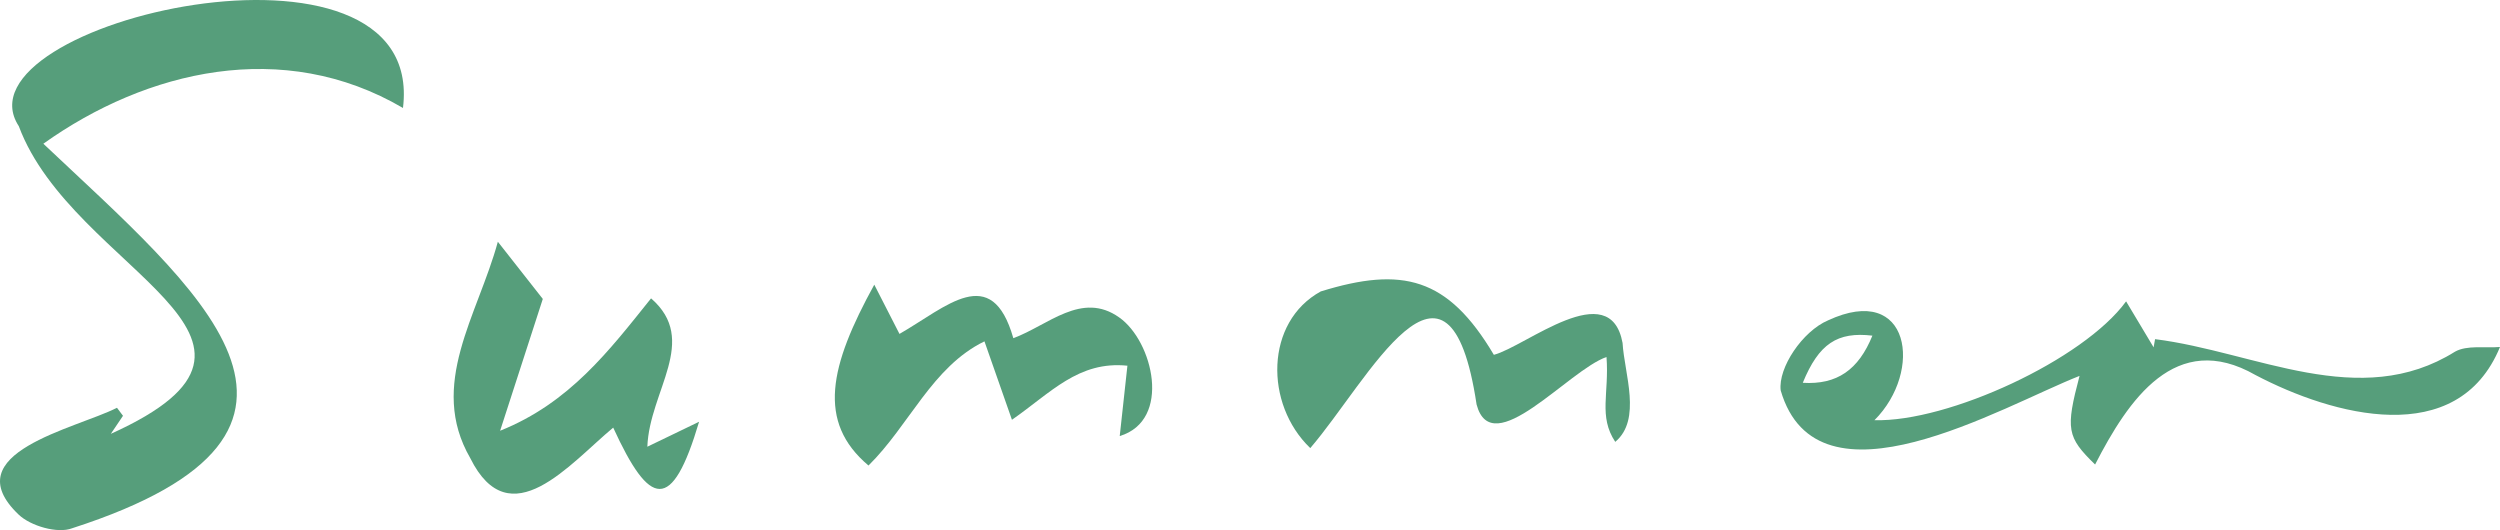   <svg xmlns="http://www.w3.org/2000/svg" x="0px" y="0px" viewBox="0 0 279.366 59.238" style="vertical-align: middle; max-width: 100%; width: 100%;" width="100%">
   <g>
    <path d="M13.744,46.464c-0.424,0.629-0.848,1.258-1.36,2.017C36.056,37.79,8.131,30.305,2.102,14.1   C-5.479,2.498,47.716-9.786,45.031,12.065C31.643,4.215,16.373,7.845,4.844,16.06C21.962,32.254,41.867,48.132,8.062,59.03   c-1.605,0.628-4.646-0.247-5.98-1.527c-7.242-6.905,6.378-9.591,10.991-11.936C13.296,45.866,13.52,46.165,13.744,46.464z" fill="rgb(86,158,123)">
    </path>
    <path d="M234.119,51.909c-3.16-3.072-3.311-3.945-1.737-9.905c-8.693,3.421-29.295,15.693-33.396,1.627   c-0.307-2.535,2.437-6.616,5.29-7.831c9.212-4.28,10.652,5.696,5.188,11.154c8.236,0.23,23.362-6.746,28.12-13.278   c1.109,1.853,2.092,3.495,3.074,5.137c0.055-0.304,0.109-0.609,0.164-0.913c11.237,1.414,22.846,8.074,33.514,1.4   c1.347-0.76,3.337-0.381,5.03-0.527c-4.736,11.518-18.707,7.66-27.316,3.14C243.11,36.794,237.827,44.697,234.119,51.909z    M201.454,42.777c3.828,0.236,6.23-1.451,7.78-5.27C205.318,37.049,203.251,38.397,201.454,42.777z" fill="rgb(86,158,123)">
    </path>
    <path d="M55.633,27.014c1.895,2.411,3.549,4.516,5.023,6.392c-1.517,4.686-3.006,9.283-4.77,14.73   c7.776-3.112,12.215-8.992,16.868-14.794c5.418,4.705-0.183,10.323-0.415,16.578c2.029-0.979,3.399-1.641,5.783-2.791   c-3.044,10.259-5.521,9.546-9.598,0.657c-4.838,4.019-11.548,12.317-15.971,3.413C47.804,42.99,53.392,35.242,55.633,27.014z" fill="rgb(86,158,123)">
    </path>
    <path d="M179.521,39.894c-4.249,1.471-12.796,11.778-14.518,5.308c-3.127-20.776-12.131-2.609-18.586,4.871   c-5.134-4.927-5.052-14.098,1.174-17.507c9.109-2.812,14.192-1.602,19.342,7.085c3.577-0.94,12.992-8.893,14.383-1.323   c0.198,3.422,2.174,8.548-0.819,11.049C178.603,46.509,179.835,43.991,179.521,39.894z" fill="rgb(86,158,123)">
    </path>
    <path d="M97.698,31.811c1.111,2.172,1.96,3.831,2.816,5.503c5.24-2.999,10.29-8.05,12.722,0.477   c3.884-1.428,7.64-5.298,11.833-2.318c3.773,2.64,5.904,11.486,0.057,13.254c0.275-2.515,0.549-5.031,0.858-7.862   c-5.477-0.562-8.581,3.048-12.903,6.043c-1.064-3.037-1.995-5.692-3.072-8.764c-5.85,2.847-8.398,9.39-12.958,13.876   C91.252,47.133,92.703,40.889,97.698,31.811z" fill="rgb(86,158,123)">
    </path>
   </g>
  </svg>
